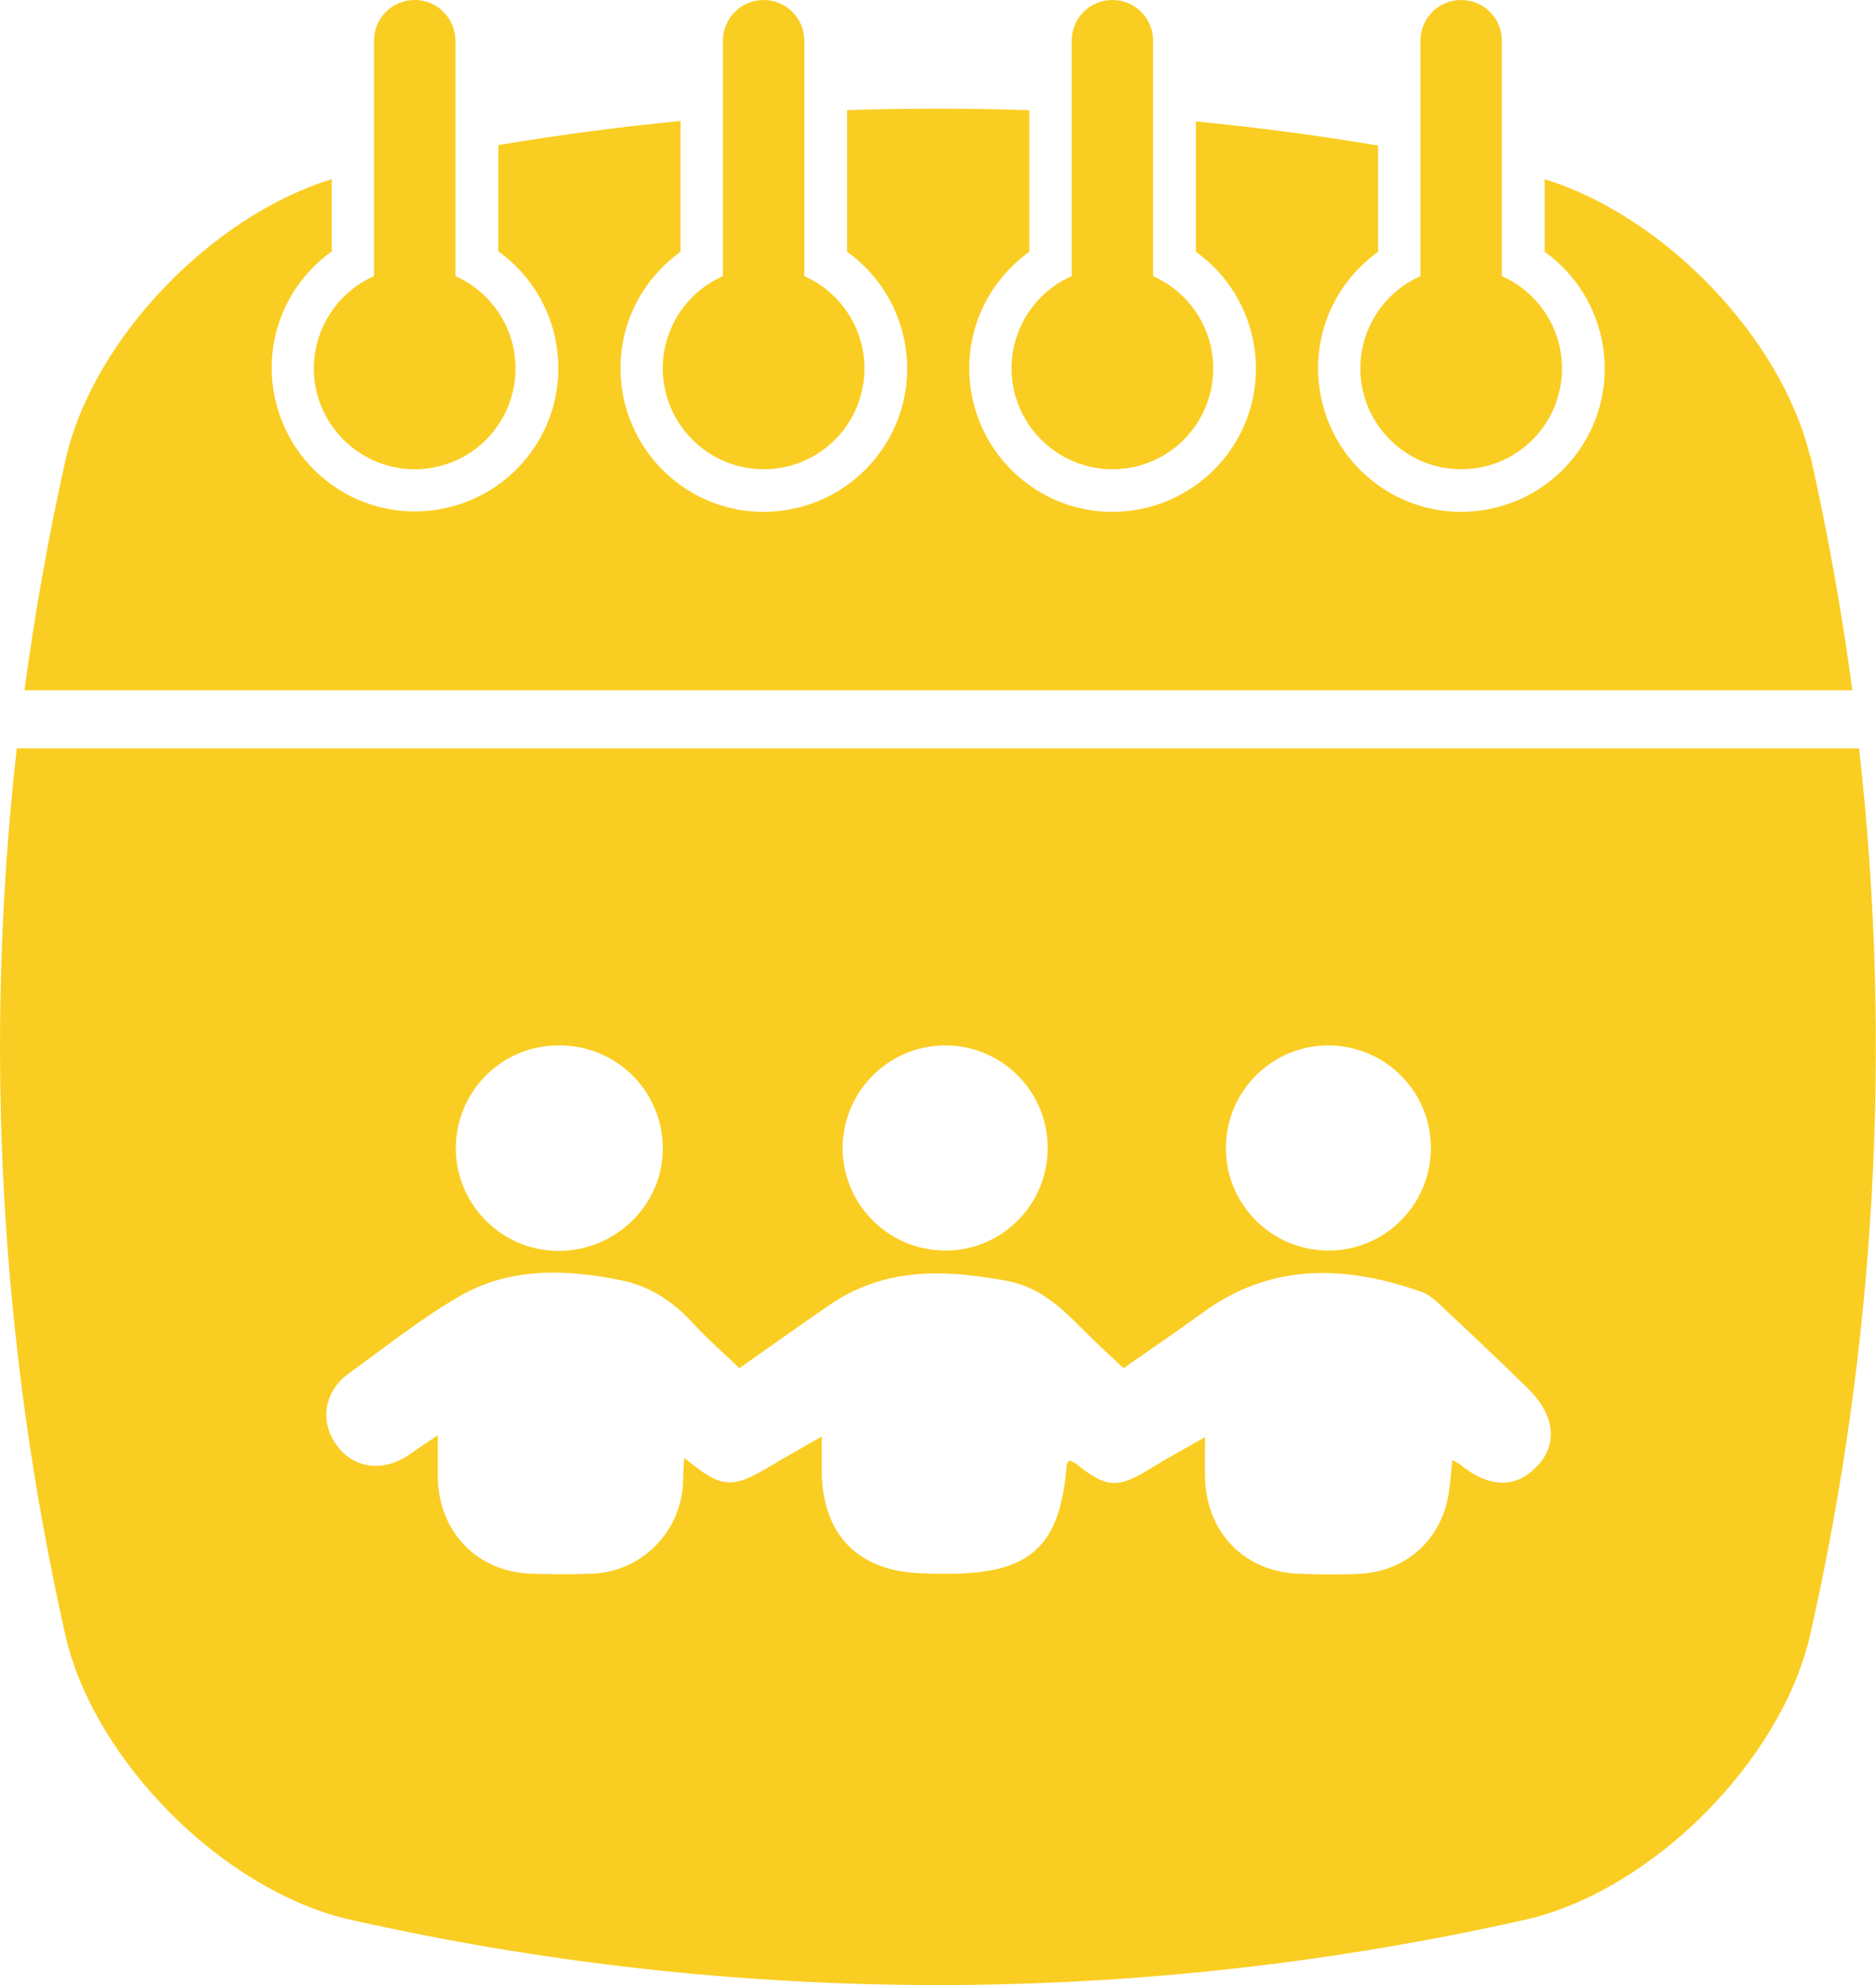 <?xml version="1.0" encoding="UTF-8"?>
<svg id="Capa_2" data-name="Capa 2" xmlns="http://www.w3.org/2000/svg" viewBox="0 0 133.23 140.91">
  <defs>
    <style>
      .cls-1 {
        fill: #facd22;
        stroke-width: 0px;
      }
    </style>
  </defs>
  <g id="Capa_1-2" data-name="Capa 1">
    <g id="Layer_2" data-name="Layer 2">
      <g id="Layer_2_copy_3" data-name="Layer 2 copy 3">
        <g id="_45" data-name=" 45">
          <path class="cls-1" d="M128.55,32.4c-2.04-8.45-10.38-17.07-18.85-19.68v5.15c4.57,3.28,5.64,9.63,2.37,14.2-3.28,4.57-9.63,5.64-14.2,2.37-4.57-3.28-5.64-9.63-2.37-14.2.66-.91,1.46-1.71,2.37-2.37v-7.54c-4.29-.72-8.62-1.29-12.94-1.71v9.25c4.57,3.28,5.64,9.63,2.37,14.2-3.28,4.57-9.63,5.64-14.2,2.37-4.57-3.28-5.64-9.63-2.37-14.2.66-.91,1.46-1.71,2.37-2.37V7.82c-4.32-.14-8.62-.14-12.94,0v10.05c4.57,3.28,5.64,9.63,2.37,14.2-3.28,4.57-9.63,5.64-14.2,2.37-4.57-3.28-5.64-9.63-2.37-14.2.66-.91,1.46-1.71,2.37-2.37v-9.28c-4.32.41-8.62.99-12.94,1.71v7.54c4.57,3.28,5.64,9.63,2.37,14.2-3.28,4.57-9.63,5.64-14.2,2.37-4.57-3.28-5.64-9.63-2.37-14.2.66-.91,1.46-1.71,2.37-2.37v-5.12c-8.45,2.59-16.82,11.2-18.85,19.68-1.24,5.53-2.23,11.07-2.97,16.6h129.81c-.74-5.53-1.73-11.07-2.97-16.6h0Z"/>
          <path class="cls-1" d="M29.45,33.31c3.96,0,7.16-3.19,7.16-7.16,0-2.84-1.68-5.4-4.27-6.55V2.89c0-1.6-1.29-2.89-2.89-2.89s-2.89,1.29-2.89,2.89v16.71c-3.61,1.6-5.26,5.84-3.66,9.44,1.16,2.59,3.72,4.27,6.55,4.27Z"/>
          <path class="cls-1" d="M54.23,33.31c3.96,0,7.16-3.19,7.16-7.16,0-2.84-1.68-5.4-4.27-6.55V2.89c0-1.6-1.29-2.89-2.89-2.89s-2.89,1.29-2.89,2.89v16.71c-3.61,1.6-5.26,5.81-3.66,9.44,1.16,2.59,3.72,4.27,6.55,4.27Z"/>
          <path class="cls-1" d="M79,33.31c3.96,0,7.16-3.19,7.16-7.16,0-2.84-1.68-5.4-4.27-6.55V2.89c0-1.6-1.29-2.89-2.89-2.89s-2.89,1.29-2.89,2.89v16.71c-3.61,1.6-5.26,5.81-3.66,9.44,1.16,2.59,3.72,4.27,6.55,4.27Z"/>
          <path class="cls-1" d="M103.77,33.31c3.96,0,7.16-3.19,7.16-7.16,0-2.84-1.68-5.4-4.27-6.55V2.89c0-1.6-1.29-2.89-2.89-2.89s-2.89,1.29-2.89,2.89v16.71c-3.61,1.6-5.26,5.81-3.66,9.44,1.16,2.59,3.72,4.27,6.55,4.27Z"/>
          <path class="cls-1" d="M132.04,53.12H1.19C-1.18,74.21,0,95.54,4.68,116.24c2.12,8.86,11.15,17.86,19.98,19.98,27.61,6.25,56.26,6.25,83.87,0,8.86-2.12,17.86-11.15,19.98-19.98,4.71-20.7,5.89-42.03,3.52-63.12h0ZM94.44,74.21c4.02.06,7.24,3.36,7.18,7.38s-3.36,7.24-7.38,7.18-7.24-3.36-7.18-7.38c.06-4.02,3.36-7.24,7.38-7.18ZM66.94,74.21c4.02-.11,7.38,3.08,7.46,7.1.11,4.02-3.08,7.38-7.1,7.46h-.25c-4.02-.06-7.24-3.33-7.21-7.35.06-3.94,3.19-7.1,7.1-7.21h0ZM39.61,74.21c4.05-.08,7.4,3.14,7.46,7.21.06,4.02-3.25,7.32-7.32,7.38-4.02.03-7.32-3.19-7.38-7.21-.03-4.05,3.19-7.35,7.24-7.38ZM109.2,104.02c-1.51,1.68-3.44,1.62-5.53-.08-.17-.11-.36-.22-.52-.3-.11.88-.14,1.68-.28,2.48-.55,3.19-3.03,5.42-6.25,5.59-1.49.08-2.97.06-4.46,0-3.77-.17-6.44-2.89-6.58-6.72-.03-.94,0-1.84,0-2.97-1.35.77-2.53,1.4-3.66,2.09-2.53,1.6-3.3,1.57-5.56-.25-.14-.08-.28-.14-.41-.19-.08.11-.19.19-.19.28-.44,5.78-2.56,7.76-8.37,7.76-.61,0-1.21,0-1.82-.03-4.54-.08-7.16-2.67-7.21-7.21v-2.5c-1.38.8-2.48,1.4-3.58,2.06-2.84,1.71-3.5,1.65-6.19-.55-.03.63-.08,1.13-.08,1.65-.08,3.58-2.97,6.5-6.55,6.58-1.38.06-2.75.03-4.13,0-3.91-.08-6.69-2.95-6.74-6.88v-2.95c-.88.58-1.54,1.05-2.2,1.49-1.87,1.18-3.96.8-5.09-.94-1.1-1.65-.74-3.72.99-4.95,2.59-1.87,5.09-3.88,7.87-5.48,3.55-2.04,7.49-1.93,11.4-1.13,2.12.41,3.83,1.57,5.26,3.17.96,1.05,2.06,1.98,3.19,3.08,2.12-1.49,4.24-3,6.36-4.46,3.94-2.73,8.23-2.56,12.69-1.73,2.26.44,3.8,1.87,5.31,3.41.94.94,1.9,1.82,2.92,2.78,1.93-1.35,3.8-2.61,5.62-3.94,4.9-3.58,10.16-3.36,15.52-1.49.69.25,1.27.85,1.82,1.38,1.93,1.79,3.85,3.63,5.75,5.48s2.15,3.88.72,5.48h0Z"/>
        </g>
      </g>
    </g>
  </g>
</svg>